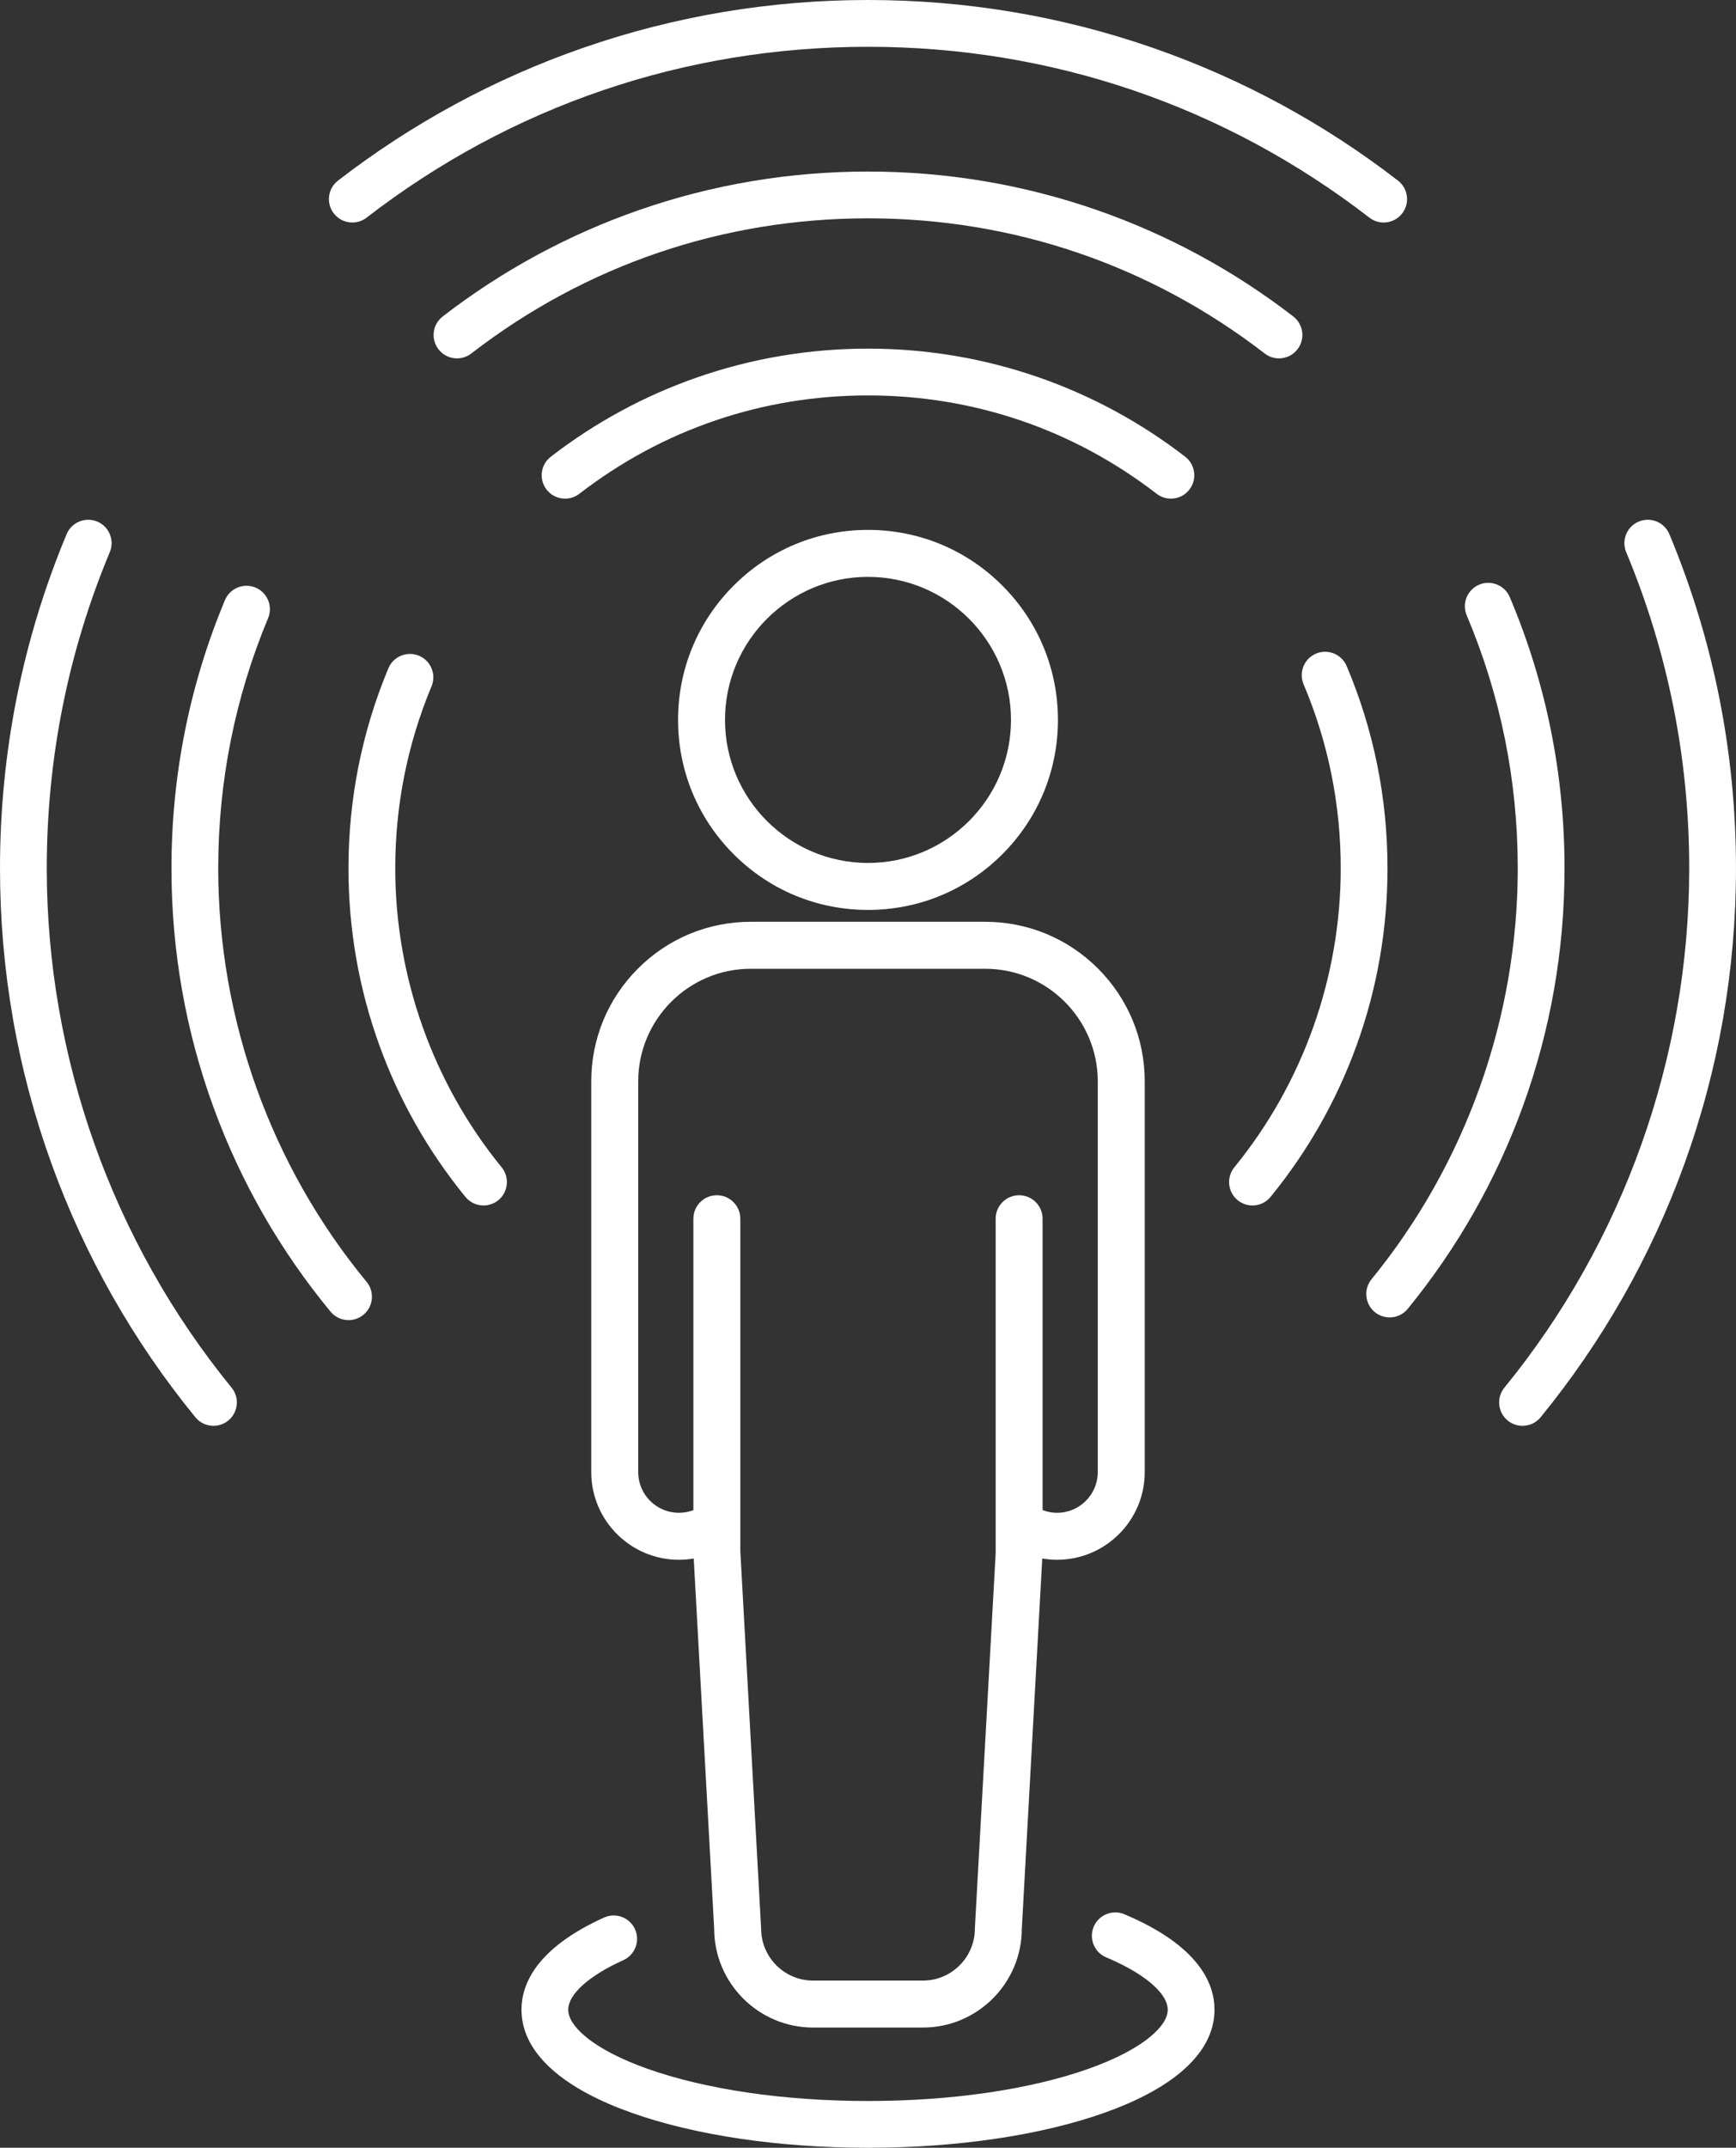 <?xml version="1.0" encoding="UTF-8" standalone="no"?><svg xmlns="http://www.w3.org/2000/svg" xmlns:xlink="http://www.w3.org/1999/xlink" fill="#000000" height="2387" preserveAspectRatio="xMidYMid meet" version="1" viewBox="0.0 0.0 1930.2 2387.0" width="1930.2" zoomAndPan="magnify"><rect x="0.0" y="0.0" width="1930.2" height="2387.0" fill="#333333" stroke="none"/><defs><clipPath id="a"><path d="M 579 2125 L 1351 2125 L 1351 2387.02 L 579 2387.02 Z M 579 2125"/></clipPath><clipPath id="b"><path d="M 1666 577 L 1930.18 577 L 1930.18 1585 L 1666 1585 Z M 1666 577"/></clipPath></defs><g><g id="change1_3"><path d="M 1124.078 800.102 C 1124.078 887.766 1052.754 959.086 965.094 959.086 C 877.434 959.086 806.113 887.766 806.113 800.102 C 806.113 712.438 877.434 641.117 965.094 641.117 C 1052.754 641.117 1124.078 712.438 1124.078 800.102 Z M 1114.426 949.434 C 1154.316 909.543 1176.289 856.504 1176.289 800.102 C 1176.289 743.699 1154.316 690.66 1114.426 650.77 C 1074.535 610.883 1021.504 588.918 965.094 588.918 C 908.688 588.918 855.652 610.883 815.766 650.77 C 775.879 690.66 753.91 743.688 753.91 800.102 C 753.91 856.516 775.879 909.543 815.766 949.434 C 855.652 989.32 908.688 1011.285 965.094 1011.285 C 1021.504 1011.285 1074.535 989.32 1114.426 949.434" fill="#ffffff"/></g><g id="change1_4"><path d="M 834.809 1076.672 L 1095.371 1076.672 C 1164.41 1076.672 1220.578 1132.84 1220.578 1201.879 L 1220.578 1636.09 C 1220.578 1661.031 1200.289 1681.32 1175.359 1681.32 C 1169.801 1681.32 1164.391 1680.32 1159.238 1678.34 L 1159.238 1354.469 C 1159.238 1340.078 1147.531 1328.371 1133.141 1328.371 C 1118.75 1328.371 1107.039 1340.078 1107.039 1354.469 L 1107.039 1726.398 L 1083.922 2143.09 L 1083.922 2143.422 C 1083.922 2175.289 1057.988 2201.211 1026.121 2201.211 L 904.062 2201.211 C 872.195 2201.211 846.27 2175.289 846.27 2143.422 L 846.27 2143.25 L 823.145 1723.93 L 823.145 1354.469 C 823.145 1340.078 811.438 1328.371 797.047 1328.371 C 782.652 1328.371 770.945 1340.078 770.945 1354.469 L 770.945 1678.34 C 765.793 1680.32 760.379 1681.32 754.828 1681.32 C 729.887 1681.32 709.598 1661.031 709.598 1636.09 L 709.598 1201.879 C 709.598 1132.84 765.77 1076.672 834.809 1076.672 Z M 657.395 1201.879 L 657.395 1636.09 C 657.395 1689.809 701.102 1733.52 754.828 1733.52 C 760.336 1733.52 765.879 1733.051 771.332 1732.109 L 794.066 2143.578 C 794.156 2204.16 843.469 2253.41 904.062 2253.41 L 1026.121 2253.41 C 1086.719 2253.41 1136.031 2204.16 1136.121 2143.578 L 1158.852 1732.109 C 1164.309 1733.051 1169.852 1733.52 1175.359 1733.52 C 1229.078 1733.52 1272.789 1689.809 1272.789 1636.09 L 1272.789 1201.879 C 1272.789 1154.5 1254.328 1109.949 1220.82 1076.43 C 1187.309 1042.922 1142.762 1024.469 1095.371 1024.469 L 834.809 1024.469 C 787.426 1024.469 742.871 1042.93 709.359 1076.43 C 675.852 1109.949 657.395 1154.5 657.395 1201.879" fill="#ffffff"/></g><g clip-path="url(#a)" id="change1_1"><path d="M 1250.109 2127.461 C 1236.898 2121.898 1221.629 2128.109 1216.059 2141.32 C 1213.359 2147.719 1213.32 2154.789 1215.941 2161.219 C 1218.559 2167.648 1223.52 2172.68 1229.922 2175.371 C 1253.371 2185.25 1272.059 2196.488 1283.988 2207.871 C 1293.531 2216.969 1298.371 2225.602 1298.371 2233.512 C 1298.371 2242.68 1291.988 2252.68 1279.422 2263.23 C 1263.941 2276.219 1240.078 2288.648 1210.441 2299.18 C 1145.301 2322.289 1058.172 2335.031 965.09 2335.031 C 872.016 2335.031 784.879 2322.289 719.742 2299.18 C 690.102 2288.66 666.25 2276.219 650.762 2263.23 C 638.188 2252.68 631.812 2242.68 631.812 2233.512 C 631.812 2216.41 654.711 2195.852 693.062 2178.52 C 699.391 2175.66 704.223 2170.5 706.676 2164.012 C 709.129 2157.512 708.902 2150.449 706.043 2144.121 C 700.137 2131.059 684.707 2125.23 671.645 2131.141 C 595.75 2165.441 579.82 2205.738 579.82 2233.512 C 579.82 2258.77 592.441 2282.172 617.34 2303.059 C 637.82 2320.238 666.422 2335.422 702.352 2348.172 C 772.93 2373.219 866.238 2387.02 965.09 2387.02 C 1063.941 2387.02 1157.25 2373.219 1227.828 2348.172 C 1263.762 2335.422 1292.359 2320.238 1312.84 2303.059 C 1337.738 2282.172 1350.359 2258.77 1350.359 2233.512 C 1350.359 2204.398 1332.969 2162.379 1250.109 2127.461" fill="#ffffff"/></g><g id="change1_5"><path d="M 1301.883 554.191 C 1310.004 554.191 1317.523 550.508 1322.477 544.082 C 1331.238 532.734 1329.125 516.371 1317.793 507.613 C 1268.316 469.422 1213.426 439.711 1154.637 419.289 C 1093.816 398.176 1030.047 387.465 965.09 387.465 C 900.133 387.465 836.359 398.176 775.543 419.289 C 716.75 439.711 661.859 469.422 612.395 507.613 C 601.047 516.371 598.941 532.734 607.703 544.082 C 611.949 549.578 618.078 553.086 624.969 553.98 C 626.094 554.129 627.219 554.191 628.34 554.191 C 634.051 554.191 639.574 552.324 644.172 548.77 C 736.797 477.262 847.766 439.469 965.09 439.469 C 1082.406 439.469 1193.387 477.262 1286.008 548.77 C 1290.594 552.312 1296.09 554.191 1301.883 554.191" fill="#ffffff"/></g><g id="change1_6"><path d="M 439.461 965.09 C 439.461 894.977 453.031 826.914 479.797 762.793 C 482.469 756.383 482.488 749.312 479.848 742.891 C 477.207 736.469 472.223 731.461 465.812 728.785 C 452.586 723.262 437.328 729.539 431.809 742.758 C 402.383 813.27 387.461 888.066 387.461 965.09 C 387.461 1032.812 399.082 1099.16 421.996 1162.262 C 444.137 1223.238 476.258 1279.742 517.469 1330.199 C 522.43 1336.281 529.773 1339.762 537.621 1339.762 C 543.586 1339.762 549.422 1337.68 554.055 1333.902 C 565.156 1324.828 566.812 1308.414 557.746 1297.309 C 481.473 1203.906 439.461 1085.922 439.461 965.09" fill="#ffffff"/></g><g id="change1_7"><path d="M 1497.312 740.25 L 1497.305 740.25 C 1491.723 727.043 1476.43 720.852 1463.234 726.43 C 1456.836 729.141 1451.879 734.168 1449.27 740.609 C 1446.664 747.039 1446.715 754.113 1449.414 760.5 C 1476.828 825.289 1490.711 894.121 1490.711 965.094 C 1490.711 1085.926 1448.711 1203.918 1372.434 1297.312 C 1363.367 1308.426 1365.012 1324.832 1376.125 1333.898 C 1380.754 1337.68 1386.59 1339.766 1392.559 1339.766 C 1400.41 1339.766 1407.75 1336.281 1412.707 1330.207 C 1453.91 1279.742 1486.039 1223.246 1508.191 1162.262 C 1531.098 1099.164 1542.719 1032.824 1542.719 965.094 C 1542.719 887.129 1527.438 811.477 1497.312 740.25" fill="#ffffff"/></g><g id="change1_8"><path d="M 52 965.082 C 52 843.309 75.574 725.07 122.07 613.66 C 124.746 607.254 124.766 600.191 122.125 593.766 C 119.484 587.336 114.5 582.332 108.09 579.652 C 94.859 574.133 79.605 580.406 74.082 593.633 C 24.926 711.414 0 836.391 0 965.082 C 0 1078.262 19.41 1189.09 57.691 1294.52 C 94.684 1396.387 148.352 1490.789 217.207 1575.109 C 222.164 1581.18 229.508 1584.668 237.355 1584.668 C 243.324 1584.668 249.16 1582.578 253.789 1578.797 C 259.168 1574.41 262.516 1568.188 263.211 1561.277 C 263.91 1554.367 261.875 1547.598 257.48 1542.219 C 124.977 1379.957 52 1174.988 52 965.082" fill="#ffffff"/></g><g clip-path="url(#b)" id="change1_2"><path d="M 1856.102 593.633 C 1850.582 580.406 1835.316 574.141 1822.09 579.66 C 1808.863 585.18 1802.586 600.441 1808.105 613.668 C 1854.609 725.074 1878.184 843.301 1878.184 965.094 C 1878.184 1174.984 1805.215 1379.961 1672.695 1542.219 C 1668.316 1547.602 1666.266 1554.371 1666.965 1561.281 C 1667.676 1568.191 1671.016 1574.41 1676.391 1578.801 C 1681.023 1582.578 1686.859 1584.668 1692.828 1584.668 C 1700.668 1584.668 1708.02 1581.18 1712.98 1575.109 C 1781.828 1490.789 1835.496 1396.391 1872.488 1294.52 C 1910.773 1189.09 1930.18 1078.262 1930.18 965.094 C 1930.18 836.398 1905.266 711.422 1856.102 593.633" fill="#ffffff"/></g><g id="change1_9"><path d="M 388.402 247.078 C 389.531 247.223 390.656 247.297 391.777 247.297 C 397.492 247.297 403.012 245.422 407.609 241.879 C 568.516 117.652 761.289 52.004 965.094 52.004 C 1168.895 52.004 1361.672 117.652 1522.57 241.879 C 1527.172 245.422 1532.66 247.297 1538.445 247.297 C 1546.574 247.297 1554.086 243.605 1559.035 237.18 C 1563.297 231.688 1565.145 224.863 1564.25 217.98 C 1563.355 211.098 1559.855 204.961 1554.352 200.715 C 1471.711 136.91 1380.004 87.266 1281.781 53.16 C 1180.184 17.883 1073.633 0 965.094 0 C 856.559 0 750.008 17.883 648.402 53.16 C 550.184 87.266 458.48 136.91 375.836 200.715 C 370.336 204.961 366.82 211.098 365.934 217.98 C 365.051 224.863 366.898 231.688 371.141 237.18 C 375.387 242.684 381.516 246.199 388.402 247.078" fill="#ffffff"/></g><g id="change1_10"><path d="M 242.637 965.098 C 242.637 868.73 261.289 775.184 298.074 687.047 C 300.75 680.641 300.77 673.566 298.129 667.141 C 295.488 660.719 290.504 655.711 284.094 653.035 C 270.867 647.516 255.609 653.793 250.086 667.016 C 210.637 761.535 190.637 861.828 190.637 965.098 C 190.637 1056.621 206.449 1146.211 237.637 1231.371 C 267.77 1313.684 311.461 1389.836 367.492 1457.734 C 372.449 1463.734 379.762 1467.184 387.559 1467.184 C 393.574 1467.184 399.445 1465.074 404.094 1461.234 C 415.152 1452.105 416.723 1435.684 407.598 1424.633 C 301.223 1295.73 242.637 1132.539 242.637 965.098" fill="#ffffff"/></g><g id="change1_11"><path d="M 1739.547 965.09 C 1739.547 860.543 1719.07 759.121 1678.676 663.629 C 1673.094 650.426 1657.816 644.223 1644.602 649.805 C 1631.406 655.398 1625.207 670.676 1630.785 683.879 C 1668.453 772.934 1687.539 867.547 1687.539 965.09 C 1687.539 1131.168 1629.812 1293.336 1524.98 1421.719 C 1520.574 1427.098 1518.543 1433.867 1519.246 1440.777 C 1519.934 1447.688 1523.289 1453.906 1528.668 1458.309 C 1533.297 1462.086 1539.137 1464.168 1545.09 1464.168 C 1552.949 1464.168 1560.285 1460.688 1565.246 1454.605 C 1620.488 1386.957 1663.566 1311.203 1693.262 1229.449 C 1723.977 1144.836 1739.547 1055.898 1739.547 965.09" fill="#ffffff"/></g><g id="change1_12"><path d="M 1422.039 398.301 C 1430.176 398.301 1437.684 394.609 1442.641 388.184 C 1446.887 382.684 1448.73 375.867 1447.844 368.98 C 1446.969 362.098 1443.449 355.965 1437.953 351.719 C 1371.629 300.516 1298.035 260.684 1219.215 233.316 C 1137.688 204.996 1052.176 190.645 965.086 190.645 C 877.996 190.645 792.492 204.996 710.957 233.305 C 632.137 260.684 558.547 300.516 492.227 351.719 C 486.727 355.965 483.211 362.098 482.328 368.98 C 481.441 375.867 483.289 382.684 487.535 388.184 C 491.777 393.68 497.91 397.199 504.797 398.086 C 505.922 398.234 507.051 398.301 508.168 398.301 C 513.883 398.301 519.406 396.43 524 392.871 C 651.309 294.586 803.836 242.645 965.086 242.645 C 1126.336 242.645 1278.863 294.602 1406.18 392.871 C 1410.762 396.43 1416.258 398.301 1422.039 398.301" fill="#ffffff"/></g></g></svg>